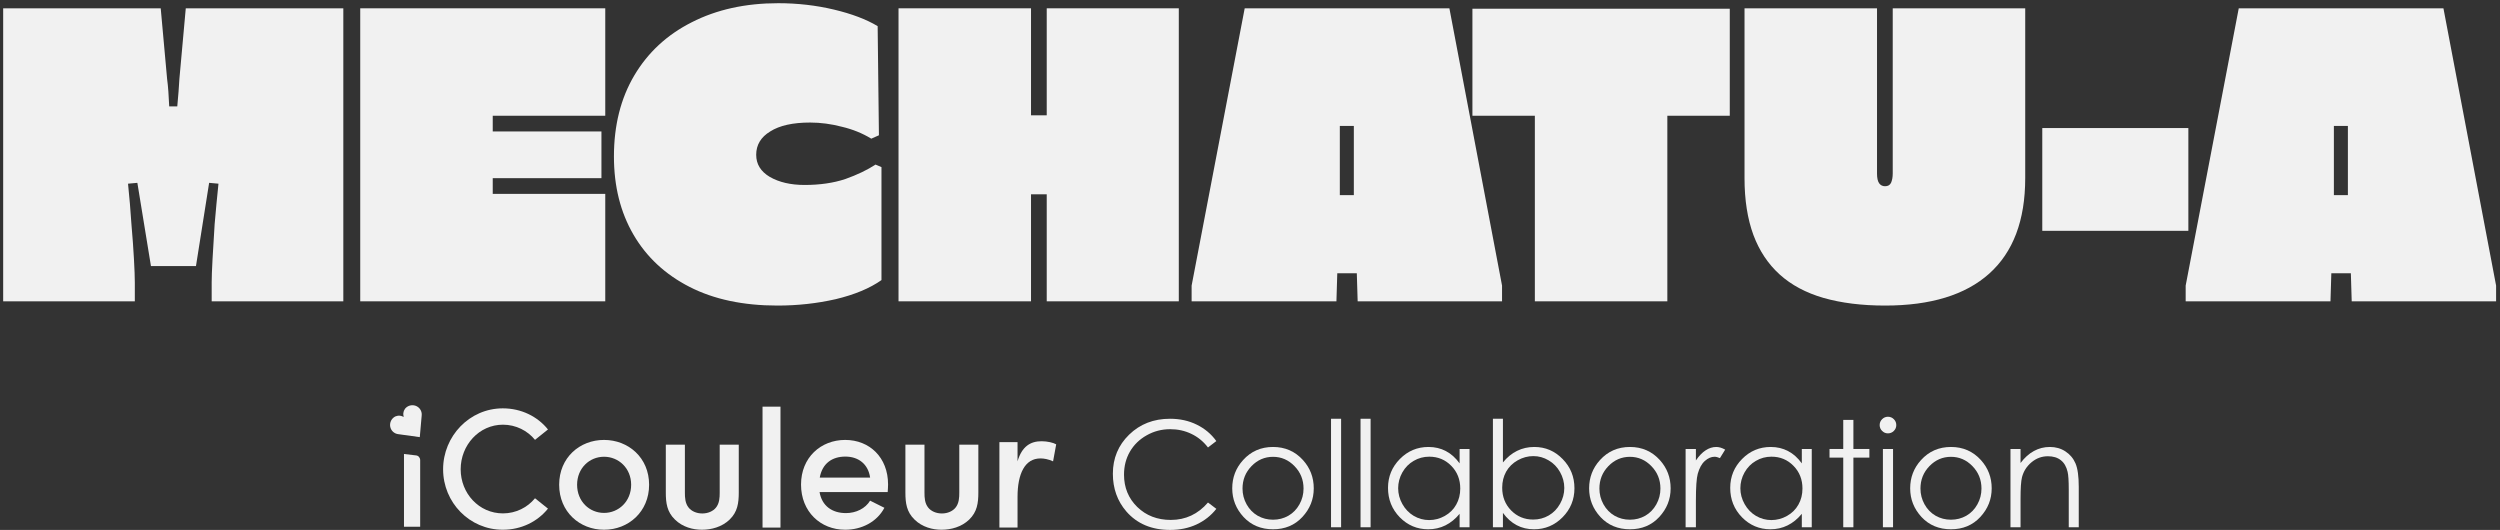 <svg width="401" height="85" viewBox="0 0 401 85" fill="none" xmlns="http://www.w3.org/2000/svg">
<rect x="0" y="0" width="401" height="85" fill="#333333" stroke="none"/>
<path d="M350.581 48.331V45.811L359.096 1.332H391.927L400.374 45.811V48.331H377.214L377.078 43.836H373.945L373.809 48.331H350.581ZM374.354 31.303H376.601V20.2H374.354V31.303Z" fill="#F1F1F1"/>
<path d="M327.582 20.54H351.013V37.024H327.582V20.54Z" fill="#F1F1F1"/>
<path d="M279.821 28.578V1.332H301.073V27.829C301.073 28.555 301.187 29.078 301.414 29.395C301.641 29.713 301.959 29.872 302.367 29.872C302.822 29.872 303.139 29.691 303.321 29.327C303.503 28.919 303.594 28.419 303.594 27.829V1.332H324.845V28.578C324.845 35.344 322.916 40.453 319.056 43.904C315.241 47.31 309.678 49.013 302.367 49.013C298.644 49.013 295.352 48.604 292.491 47.786C289.675 46.969 287.337 45.72 285.475 44.04C283.613 42.36 282.205 40.248 281.252 37.705C280.298 35.117 279.821 32.075 279.821 28.578Z" fill="#F1F1F1"/>
<path d="M236.177 18.565V1.4H277.455V18.565H267.442V48.331H246.19V18.565H236.177Z" fill="#F1F1F1"/>
<path d="M191.136 48.331V45.811L199.65 1.332H232.482L240.928 45.811V48.331H217.769L217.633 43.836H214.499L214.363 48.331H191.136ZM214.908 31.303H217.156V20.2H214.908V31.303Z" fill="#F1F1F1"/>
<path d="M165.375 1.332V48.331H144.123V1.332H165.375ZM164.081 18.497H169.121V31.166H164.081V18.497ZM189.079 1.332V48.331H167.895V1.332H189.079Z" fill="#F1F1F1"/>
<path d="M124.699 49.013C119.205 49.013 114.505 48.014 110.6 46.015C106.694 44.017 103.697 41.225 101.608 37.637C99.519 34.05 98.475 29.872 98.475 25.104C98.475 20.109 99.565 15.772 101.745 12.094C103.924 8.416 106.99 5.578 110.94 3.58C114.936 1.536 119.568 0.514 124.836 0.514C127.924 0.514 130.898 0.855 133.759 1.536C136.62 2.217 138.958 3.103 140.775 4.193L140.979 21.698L139.753 22.243C138.345 21.38 136.779 20.745 135.053 20.336C133.327 19.882 131.625 19.655 129.944 19.655C127.174 19.655 125.04 20.132 123.542 21.085C122.043 21.994 121.294 23.242 121.294 24.832C121.294 26.33 122.02 27.511 123.473 28.374C124.972 29.236 126.834 29.668 129.059 29.668C131.511 29.668 133.691 29.35 135.598 28.714C137.505 28.033 139.117 27.261 140.434 26.398L141.388 26.807V44.926C139.526 46.242 137.074 47.264 134.031 47.991C131.034 48.672 127.924 49.013 124.699 49.013Z" fill="#F1F1F1"/>
<path d="M97.084 18.565H79.034V31.098H97.084V48.331H57.782V1.332H97.084V18.565ZM76.922 21.085H96.471V28.578H76.922V21.085Z" fill="#F1F1F1"/>
<path d="M0.509 48.331V1.332H25.779L26.801 12.639C26.892 13.32 26.96 14.001 27.006 14.682C27.051 15.364 27.096 16.158 27.142 17.067H28.436C28.527 16.158 28.595 15.364 28.64 14.682C28.686 14.001 28.731 13.32 28.777 12.639L29.798 1.332H55.069V48.331H33.953V45.334C33.953 44.517 33.999 43.268 34.09 41.588C34.18 39.908 34.294 38.023 34.43 35.934C34.612 33.8 34.816 31.643 35.043 29.463L33.545 29.327L31.433 42.678H24.213L22.033 29.327L20.535 29.463C20.762 31.643 20.943 33.8 21.08 35.934C21.261 38.023 21.398 39.908 21.488 41.588C21.579 43.223 21.625 44.471 21.625 45.334V48.331H0.509Z" fill="#F1F1F1"/>
<g clip-path="url(#clip0_4061_3709)">
<path d="M89.689 77.752C89.689 73.409 92.981 70.564 96.888 70.564C100.796 70.564 104.117 73.411 104.117 77.752C104.117 82.095 100.796 84.971 96.888 84.971C92.979 84.971 89.689 82.095 89.689 77.752ZM101.237 77.752C101.237 75.111 99.239 73.262 96.888 73.262C94.537 73.262 92.567 75.111 92.567 77.752C92.567 80.422 94.537 82.271 96.888 82.271C99.239 82.271 101.237 80.422 101.237 77.752Z" fill="#F1F1F1"/>
<path d="M122.31 84.623V65.228H125.19V84.623H122.31Z" fill="#F1F1F1"/>
<path d="M142.388 78.926H131.456C131.838 81.156 133.483 82.301 135.687 82.301C137.304 82.301 138.802 81.567 139.565 80.306L141.857 81.451C140.651 83.74 138.183 84.971 135.569 84.971C131.601 84.971 128.486 82.067 128.486 77.724C128.486 73.38 131.66 70.564 135.569 70.564C139.477 70.564 142.445 73.38 142.445 77.695C142.445 78.076 142.416 78.486 142.386 78.928L142.388 78.926ZM139.567 76.609C139.273 74.467 137.716 73.236 135.599 73.236C133.483 73.236 131.897 74.322 131.487 76.609H139.567Z" fill="#F1F1F1"/>
<path d="M169.414 71.271L168.914 74C168.15 73.648 167.444 73.531 166.887 73.531C164.389 73.531 163.213 75.993 163.213 79.691V84.621H160.305V70.917H163.213V73.998C163.919 71.591 165.299 70.774 167.063 70.774C168.003 70.774 168.973 71.008 169.414 71.273V71.271Z" fill="#F1F1F1"/>
<path d="M64.799 84.486V72.82L66.758 73.05C67.121 73.093 67.397 73.419 67.397 73.807V84.486H64.797H64.799Z" fill="#F1F1F1"/>
<path d="M66.792 65.14C66.27 64.897 65.653 64.971 65.202 65.329C64.811 65.641 64.621 66.142 64.71 66.636L64.755 66.878L64.527 66.78C64.066 66.585 63.533 66.656 63.141 66.968C62.69 67.331 62.482 67.913 62.6 68.478C62.731 69.088 63.229 69.55 63.845 69.634L67.335 70.115L67.641 66.609C67.697 65.99 67.356 65.401 66.79 65.14H66.792Z" fill="#F1F1F1"/>
<path d="M115.44 71.328V79.012C115.44 79.806 115.405 80.732 114.828 81.435C114.385 81.975 113.601 82.36 112.648 82.36C111.695 82.36 110.911 81.977 110.468 81.435C109.891 80.732 109.856 79.809 109.856 79.012V71.328H106.796V78.997C106.796 80.695 106.99 82.112 108.26 83.337C109.497 84.561 111.185 84.971 112.583 84.971C114.109 84.971 115.801 84.529 117.034 83.337C118.302 82.11 118.498 80.693 118.498 78.997V71.328H115.44Z" fill="#F1F1F1"/>
<path d="M153.87 71.328V79.012C153.87 79.806 153.835 80.732 153.258 81.435C152.815 81.975 152.031 82.36 151.078 82.36C150.125 82.36 149.341 81.977 148.898 81.435C148.32 80.732 148.286 79.809 148.286 79.012V71.328H145.226V78.997C145.226 80.695 145.42 82.112 146.689 83.337C147.926 84.561 149.614 84.971 151.012 84.971C152.539 84.971 154.231 84.529 155.464 83.337C156.731 82.11 156.927 80.693 156.927 78.997V71.328H153.87Z" fill="#F1F1F1"/>
<path d="M71.075 75.276C71.075 69.951 75.314 65.499 80.647 65.499C83.629 65.499 86.228 66.81 87.895 68.887L85.815 70.552C84.613 69.076 82.752 68.12 80.674 68.12C76.845 68.12 73.892 71.397 73.892 75.276C73.892 79.128 76.818 82.348 80.674 82.348C82.754 82.348 84.613 81.392 85.815 79.919L87.895 81.584C86.228 83.661 83.629 84.971 80.647 84.971C75.314 84.971 71.075 80.602 71.075 75.276Z" fill="#F1F1F1"/>
</g>
<path d="M322.48 72.016H324.096V74.267C324.742 73.405 325.458 72.763 326.243 72.339C327.027 71.908 327.882 71.693 328.805 71.693C329.743 71.693 330.574 71.931 331.298 72.409C332.029 72.886 332.567 73.528 332.913 74.336C333.26 75.144 333.433 76.402 333.433 78.11V84.573H331.829V78.583C331.829 77.137 331.767 76.171 331.644 75.686C331.452 74.855 331.09 74.232 330.559 73.817C330.028 73.393 329.336 73.182 328.482 73.182C327.504 73.182 326.627 73.505 325.85 74.151C325.081 74.798 324.573 75.598 324.327 76.552C324.173 77.175 324.096 78.314 324.096 79.968V84.573H322.48V72.016Z" fill="#F1F1F1"/>
<path d="M312.936 71.693C314.867 71.693 316.467 72.393 317.737 73.793C318.891 75.071 319.468 76.583 319.468 78.329C319.468 80.084 318.856 81.618 317.633 82.934C316.417 84.242 314.852 84.896 312.936 84.896C311.012 84.896 309.439 84.242 308.215 82.934C307 81.618 306.392 80.084 306.392 78.329C306.392 76.59 306.969 75.082 308.123 73.805C309.393 72.397 310.997 71.693 312.936 71.693ZM312.936 73.274C311.597 73.274 310.447 73.77 309.485 74.763C308.523 75.755 308.042 76.956 308.042 78.364C308.042 79.272 308.262 80.118 308.7 80.903C309.139 81.688 309.731 82.296 310.477 82.726C311.224 83.15 312.043 83.361 312.936 83.361C313.828 83.361 314.648 83.15 315.394 82.726C316.14 82.296 316.733 81.688 317.171 80.903C317.61 80.118 317.829 79.272 317.829 78.364C317.829 76.956 317.344 75.755 316.375 74.763C315.413 73.77 314.267 73.274 312.936 73.274Z" fill="#F1F1F1"/>
<path d="M302.826 66.846C303.195 66.846 303.51 66.977 303.772 67.238C304.034 67.5 304.164 67.815 304.164 68.184C304.164 68.546 304.034 68.858 303.772 69.119C303.51 69.381 303.195 69.512 302.826 69.512C302.464 69.512 302.152 69.381 301.891 69.119C301.629 68.858 301.498 68.546 301.498 68.184C301.498 67.815 301.629 67.5 301.891 67.238C302.152 66.977 302.464 66.846 302.826 66.846ZM302.018 72.016H303.645V84.573H302.018V72.016Z" fill="#F1F1F1"/>
<path d="M295.658 67.353H297.286V72.016H299.848V73.401H297.286V84.573H295.658V73.401H293.454V72.016H295.658V67.353Z" fill="#F1F1F1"/>
<path d="M290.604 72.016V84.573H289.011V82.415C288.334 83.238 287.572 83.857 286.726 84.273C285.887 84.688 284.968 84.896 283.967 84.896C282.19 84.896 280.67 84.254 279.409 82.969C278.154 81.676 277.527 80.106 277.527 78.26C277.527 76.452 278.162 74.905 279.432 73.62C280.701 72.335 282.228 71.693 284.013 71.693C285.045 71.693 285.975 71.912 286.806 72.351C287.645 72.789 288.38 73.447 289.011 74.324V72.016H290.604ZM284.14 73.251C283.24 73.251 282.409 73.474 281.648 73.921C280.886 74.359 280.278 74.978 279.824 75.779C279.378 76.579 279.155 77.425 279.155 78.318C279.155 79.203 279.382 80.049 279.836 80.857C280.29 81.665 280.897 82.296 281.659 82.749C282.429 83.196 283.252 83.419 284.129 83.419C285.014 83.419 285.852 83.196 286.645 82.749C287.437 82.303 288.045 81.699 288.468 80.938C288.899 80.176 289.115 79.318 289.115 78.364C289.115 76.91 288.634 75.694 287.672 74.717C286.718 73.74 285.541 73.251 284.14 73.251Z" fill="#F1F1F1"/>
<path d="M270.372 72.016H272.022V73.851C272.515 73.128 273.034 72.589 273.58 72.235C274.127 71.874 274.696 71.693 275.288 71.693C275.735 71.693 276.212 71.835 276.719 72.12L275.877 73.482C275.538 73.336 275.254 73.263 275.023 73.263C274.484 73.263 273.965 73.486 273.465 73.932C272.965 74.371 272.584 75.055 272.322 75.986C272.122 76.702 272.022 78.148 272.022 80.326V84.573H270.372V72.016Z" fill="#F1F1F1"/>
<path d="M261.439 71.693C263.37 71.693 264.97 72.393 266.24 73.793C267.394 75.071 267.971 76.583 267.971 78.329C267.971 80.084 267.36 81.618 266.136 82.934C264.92 84.242 263.355 84.896 261.439 84.896C259.515 84.896 257.942 84.242 256.719 82.934C255.503 81.618 254.895 80.084 254.895 78.329C254.895 76.59 255.472 75.082 256.626 73.805C257.896 72.397 259.5 71.693 261.439 71.693ZM261.439 73.274C260.1 73.274 258.95 73.77 257.988 74.763C257.026 75.755 256.545 76.956 256.545 78.364C256.545 79.272 256.765 80.118 257.203 80.903C257.642 81.688 258.234 82.296 258.981 82.726C259.727 83.15 260.546 83.361 261.439 83.361C262.331 83.361 263.151 83.15 263.897 82.726C264.643 82.296 265.236 81.688 265.674 80.903C266.113 80.118 266.332 79.272 266.332 78.364C266.332 76.956 265.848 75.755 264.878 74.763C263.916 73.77 262.77 73.274 261.439 73.274Z" fill="#F1F1F1"/>
<path d="M239.464 84.573V67.169H241.069V74.174C241.746 73.343 242.504 72.724 243.342 72.316C244.181 71.901 245.1 71.693 246.101 71.693C247.878 71.693 249.394 72.339 250.648 73.632C251.91 74.917 252.541 76.479 252.541 78.318C252.541 80.133 251.906 81.684 250.636 82.969C249.367 84.254 247.839 84.896 246.054 84.896C245.031 84.896 244.104 84.677 243.273 84.238C242.442 83.8 241.707 83.142 241.069 82.265V84.573H239.464ZM245.927 83.338C246.828 83.338 247.659 83.119 248.42 82.68C249.182 82.234 249.786 81.611 250.232 80.811C250.686 80.01 250.913 79.164 250.913 78.272C250.913 77.379 250.686 76.529 250.232 75.721C249.778 74.913 249.167 74.286 248.397 73.84C247.636 73.386 246.82 73.159 245.951 73.159C245.066 73.159 244.223 73.386 243.423 73.84C242.63 74.286 242.019 74.89 241.588 75.652C241.165 76.413 240.953 77.271 240.953 78.225C240.953 79.68 241.43 80.895 242.384 81.872C243.346 82.85 244.527 83.338 245.927 83.338Z" fill="#F1F1F1"/>
<path d="M235.714 72.016V84.573H234.121V82.415C233.444 83.238 232.682 83.857 231.836 84.273C230.997 84.688 230.078 84.896 229.077 84.896C227.3 84.896 225.781 84.254 224.519 82.969C223.265 81.676 222.637 80.106 222.637 78.26C222.637 76.452 223.272 74.905 224.542 73.62C225.811 72.335 227.339 71.693 229.124 71.693C230.155 71.693 231.086 71.912 231.917 72.351C232.755 72.789 233.49 73.447 234.121 74.324V72.016H235.714ZM229.251 73.251C228.35 73.251 227.519 73.474 226.758 73.921C225.996 74.359 225.388 74.978 224.934 75.779C224.488 76.579 224.265 77.425 224.265 78.318C224.265 79.203 224.492 80.049 224.946 80.857C225.4 81.665 226.007 82.296 226.769 82.749C227.539 83.196 228.362 83.419 229.239 83.419C230.124 83.419 230.962 83.196 231.755 82.749C232.547 82.303 233.155 81.699 233.579 80.938C234.009 80.176 234.225 79.318 234.225 78.364C234.225 76.91 233.744 75.694 232.782 74.717C231.828 73.74 230.651 73.251 229.251 73.251Z" fill="#F1F1F1"/>
<path d="M218.229 67.169H219.844V84.573H218.229V67.169Z" fill="#F1F1F1"/>
<path d="M213.497 67.169H215.113V84.573H213.497V67.169Z" fill="#F1F1F1"/>
<path d="M204.194 71.693C206.126 71.693 207.726 72.393 208.996 73.793C210.15 75.071 210.727 76.583 210.727 78.329C210.727 80.084 210.115 81.618 208.892 82.934C207.676 84.242 206.11 84.896 204.194 84.896C202.271 84.896 200.698 84.242 199.474 82.934C198.258 81.618 197.651 80.084 197.651 78.329C197.651 76.59 198.228 75.082 199.382 73.805C200.651 72.397 202.256 71.693 204.194 71.693ZM204.194 73.274C202.856 73.274 201.705 73.77 200.744 74.763C199.782 75.755 199.301 76.956 199.301 78.364C199.301 79.272 199.52 80.118 199.959 80.903C200.397 81.688 200.99 82.296 201.736 82.726C202.483 83.15 203.302 83.361 204.194 83.361C205.087 83.361 205.906 83.15 206.653 82.726C207.399 82.296 207.992 81.688 208.43 80.903C208.869 80.118 209.088 79.272 209.088 78.364C209.088 76.956 208.603 75.755 207.634 74.763C206.672 73.77 205.526 73.274 204.194 73.274Z" fill="#F1F1F1"/>
<path d="M195.1 70.747L193.761 71.774C193.023 70.812 192.134 70.085 191.095 69.593C190.064 69.092 188.929 68.842 187.691 68.842C186.337 68.842 185.082 69.169 183.928 69.823C182.774 70.47 181.878 71.343 181.239 72.443C180.608 73.536 180.293 74.767 180.293 76.136C180.293 78.206 181.001 79.933 182.416 81.318C183.84 82.703 185.633 83.396 187.795 83.396C190.172 83.396 192.161 82.465 193.761 80.603L195.1 81.618C194.254 82.696 193.196 83.53 191.926 84.123C190.664 84.708 189.253 85 187.691 85C184.721 85 182.378 84.011 180.662 82.034C179.223 80.364 178.504 78.348 178.504 75.986C178.504 73.501 179.373 71.412 181.112 69.719C182.859 68.019 185.044 67.169 187.668 67.169C189.253 67.169 190.684 67.484 191.961 68.115C193.238 68.739 194.285 69.616 195.1 70.747Z" fill="#F1F1F1"/>
<defs>
<clipPath id="clip0_4061_3709">
<rect width="106.846" height="20" fill="white" transform="translate(62.567 65)"/>
</clipPath>
</defs>
</svg>
